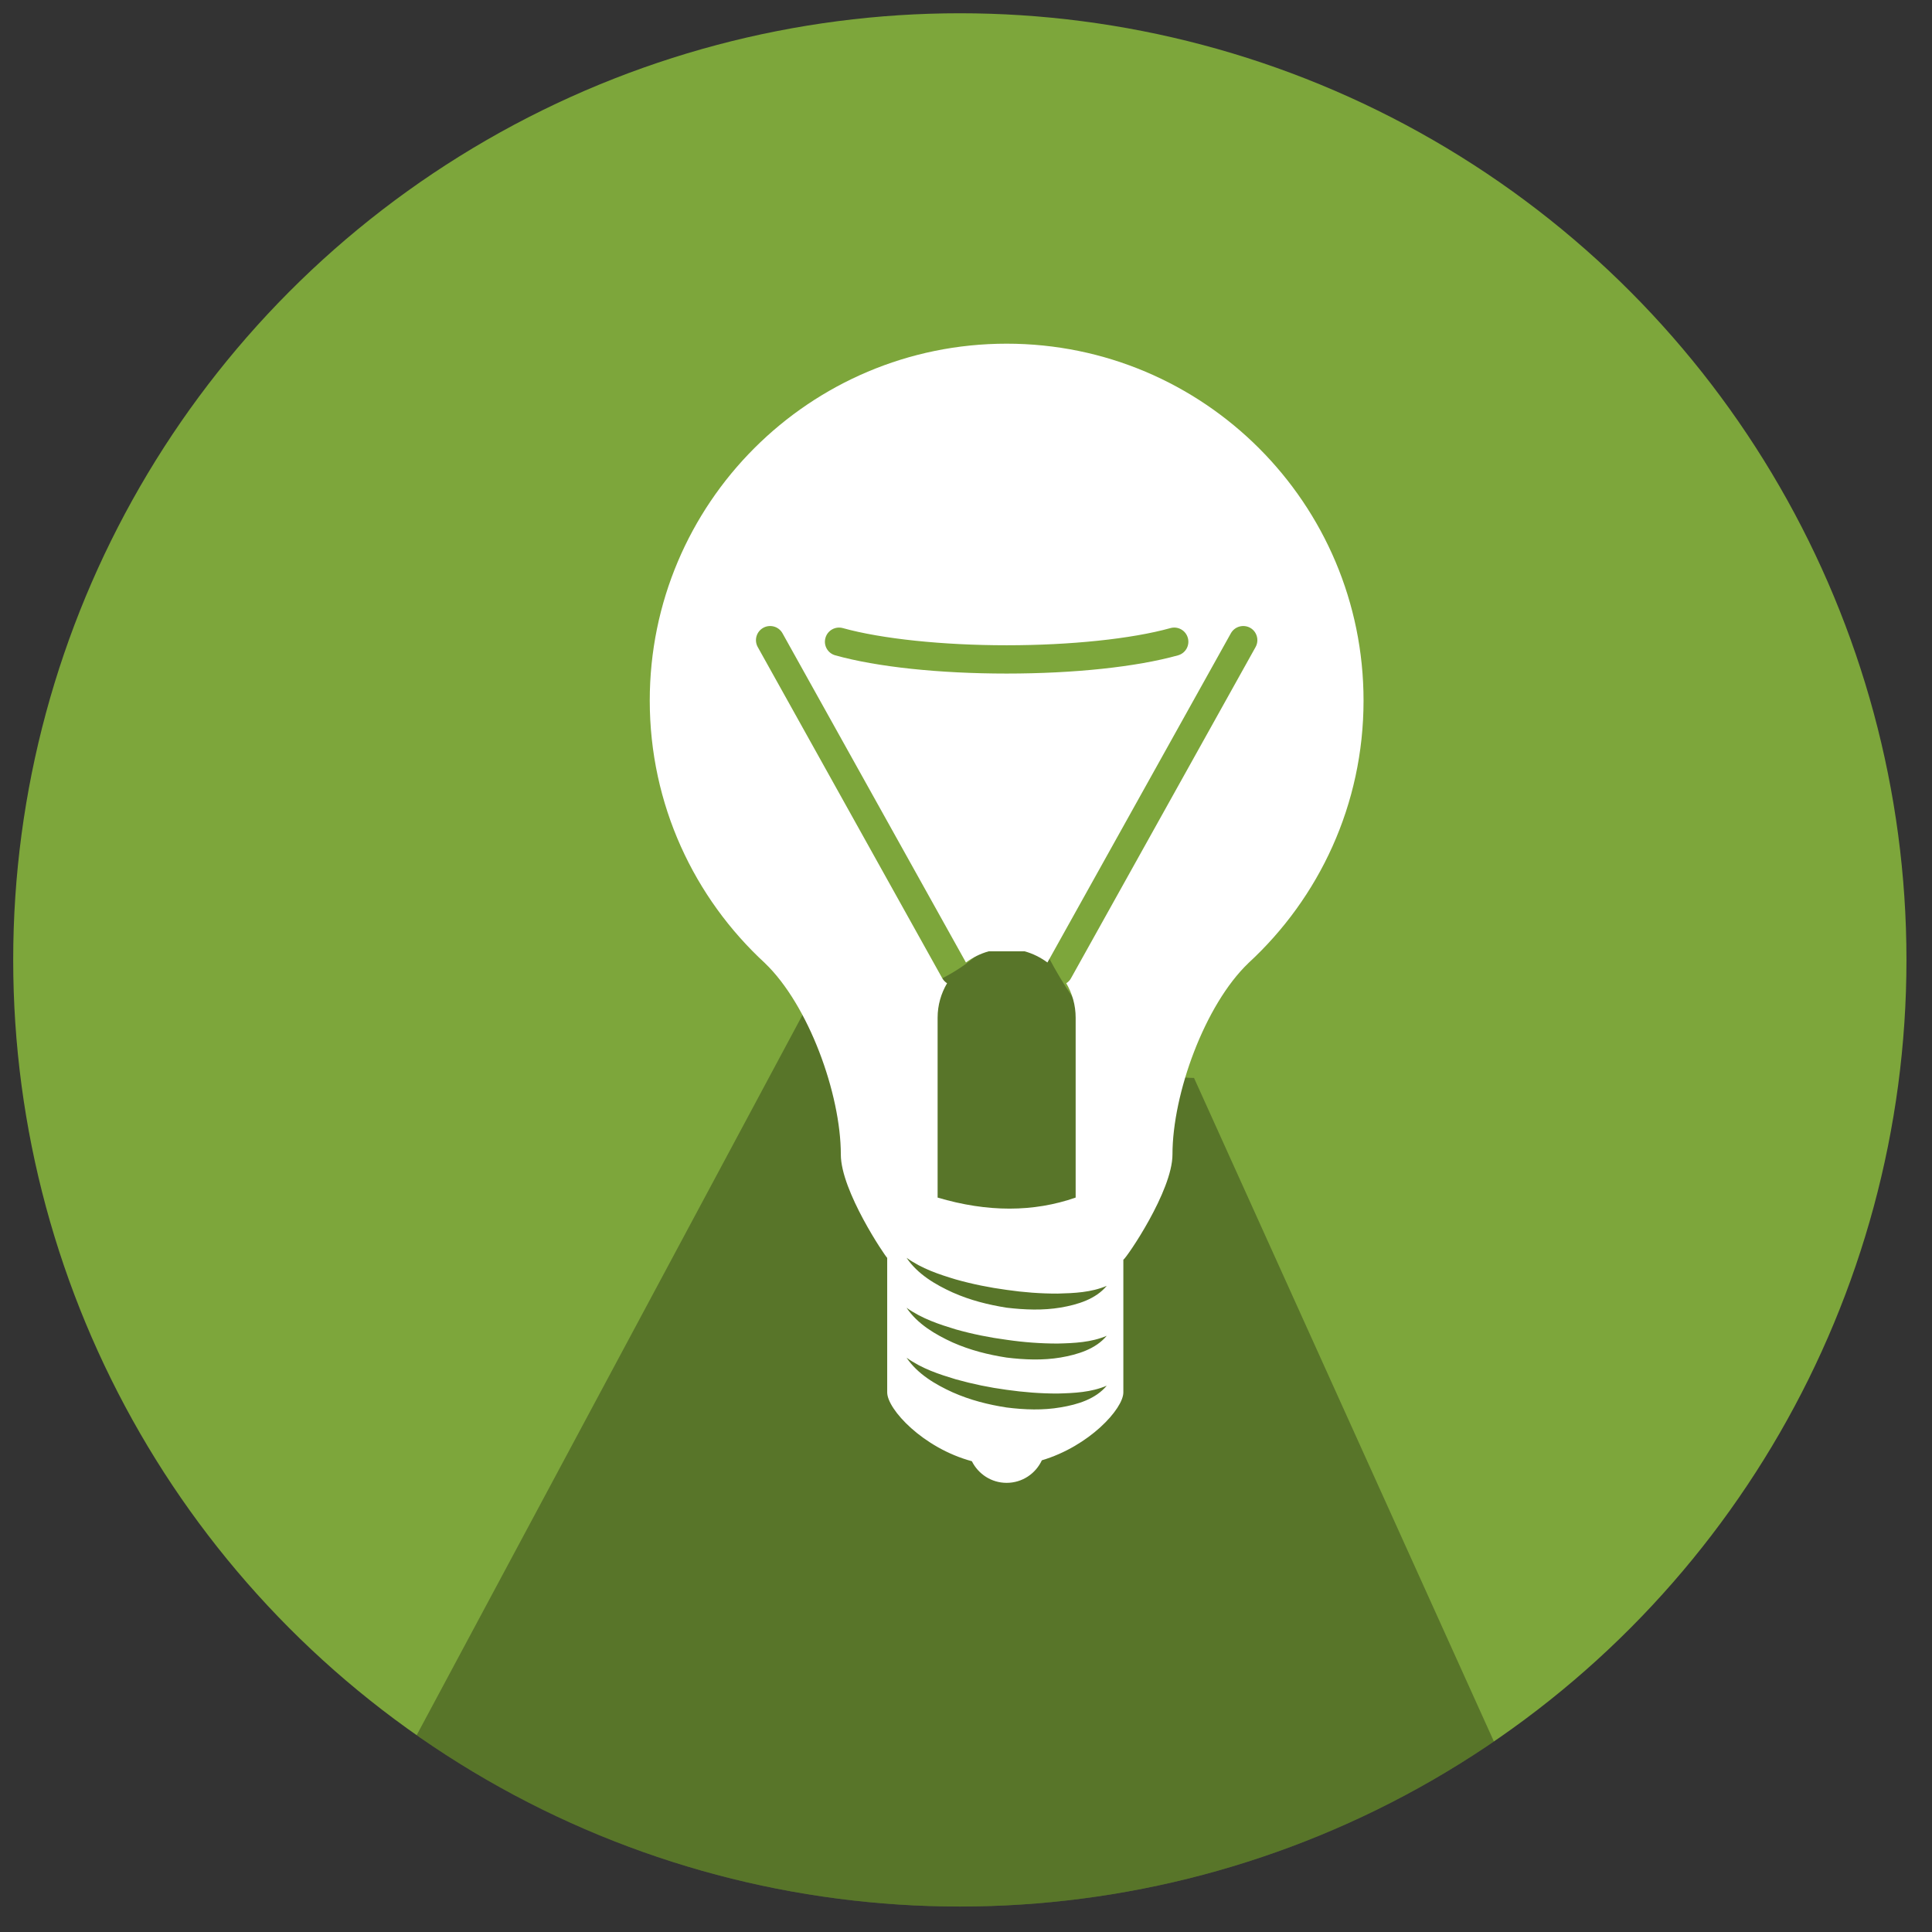 <?xml version="1.0" encoding="utf-8"?>
<!-- Generator: Adobe Illustrator 16.0.0, SVG Export Plug-In . SVG Version: 6.00 Build 0)  -->
<!DOCTYPE svg PUBLIC "-//W3C//DTD SVG 1.1//EN" "http://www.w3.org/Graphics/SVG/1.1/DTD/svg11.dtd">
<svg version="1.1" id="Layer_1" xmlns="http://www.w3.org/2000/svg" xmlns:xlink="http://www.w3.org/1999/xlink" x="0px" y="0px"
	 width="58.25px" height="58.25px" viewBox="0 0 58.25 58.25" enable-background="new 0 0 58.25 58.25" xml:space="preserve">
<rect x="0" y="0" width="58.25" height="58.25" fill="#333333" stroke="none"/>
<circle fill="#7DA63B" cx="28.939" cy="28.941" r="28.541"/>
<g opacity="0.3">
	<defs>
		<circle id="SVGID_1_" opacity="0.3" cx="28.939" cy="28.941" r="28.541"/>
	</defs>
	<clipPath id="SVGID_2_">
		<use xlink:href="#SVGID_1_"  overflow="visible"/>
	</clipPath>
	<defs>
		<filter id="Adobe_OpacityMaskFilter" filterUnits="userSpaceOnUse" x="9.25" y="26.417" width="38.5" height="32.083">
			<feFlood  style="flood-color:white;flood-opacity:1" result="back"/>
			<feBlend  in="SourceGraphic" in2="back" mode="normal"/>
		</filter>
	</defs>
	<mask maskUnits="userSpaceOnUse" x="9.25" y="26.417" width="38.5" height="32.083" id="SVGID_3_">
		<g filter="url(#Adobe_OpacityMaskFilter)">
			<defs>
				<filter id="Adobe_OpacityMaskFilter_1_" filterUnits="userSpaceOnUse" x="8.94" y="37.5" width="35.81" height="19.66">
					<feFlood  style="flood-color:white;flood-opacity:1" result="back"/>
					<feBlend  in="SourceGraphic" in2="back" mode="normal"/>
				</filter>
			</defs>
			<mask maskUnits="userSpaceOnUse" x="8.94" y="37.5" width="35.81" height="19.66" id="SVGID_3_">
				<g filter="url(#Adobe_OpacityMaskFilter_1_)">
				</g>
			</mask>
			<linearGradient id="SVGID_4_" gradientUnits="userSpaceOnUse" x1="26.845" y1="37.499" x2="26.845" y2="57.159">
				<stop  offset="0" style="stop-color:#FFFFFF"/>
				<stop  offset="1" style="stop-color:#000000"/>
			</linearGradient>
			<path clip-path="url(#SVGID_2_)" mask="url(#SVGID_3_)" fill="url(#SVGID_4_)" d="M44.75,57.159H8.94v-19.66
				c12.195,0,26.72,0,35.81,0V57.159z"/>
		</g>
	</mask>
	<linearGradient id="SVGID_5_" gradientUnits="userSpaceOnUse" x1="28.5" y1="26.416" x2="28.5" y2="58.499">
		<stop  offset="0" style="stop-color:#000000"/>
		<stop  offset="1" style="stop-color:#000000"/>
	</linearGradient>
	<path clip-path="url(#SVGID_2_)" fill="url(#SVGID_5_)" d="M47.75,58.499H9.25l15-28C31,30,30.583,26.417,30.583,26.417
		s1.841,6.083,5.417,6.083"/>
</g>
<path fill="#FFFFFF" d="M100.519-7.429c6.531,0,11.827-1.625,11.827-3.627c0-1.579-3.289-3.862-7.884-4.759
	c-1.207-1.245-1.534-2.639-0.755-3.932h-0.047c2.356-2.006,3.977-5.993,3.977-9.466c0-4.87-3.188-6.876-7.118-6.876
	c-3.934,0-7.12,2.006-7.12,6.876c0,3.473,1.619,7.46,3.975,9.466h-0.047c0.778,1.293,0.454,2.687-0.756,3.932
	c-4.591,0.896-7.88,3.18-7.88,4.759C88.69-9.054,93.984-7.429,100.519-7.429z M87.771-9.163c1.865,5.333,18.563,12.927,32.865-1.377
	l-3.957-3.956C109.062-0.394,89.636-3.83,87.771-9.163z M112.762-18.414L124.5-6.677v-11.737H112.762z"/>
<path fill="#FFFFFF" d="M123.125,12.596h-2.619v3.168c0,1.064-0.861,1.926-1.926,1.926c-1.064,0-1.928-0.862-1.928-1.926v-3.168
	h-16.43v3.168c0,1.064-0.861,1.926-1.925,1.926c-1.064,0-1.927-0.862-1.927-1.926v-3.168h-2.617c-1.326,0-2.409,1.082-2.409,2.408
	v5.065h34.188v-5.065C125.532,13.678,124.447,12.596,123.125,12.596z M98.297,16.728c0.531,0,0.962-0.432,0.962-0.964v-4.093
	c0-0.531-0.432-0.963-0.962-0.963c-0.534,0-0.962,0.433-0.962,0.963v4.093C97.334,16.296,97.763,16.728,98.297,16.728z
	 M118.581,16.728c0.53,0,0.962-0.432,0.962-0.964v-4.093c0-0.531-0.432-0.963-0.962-0.963s-0.963,0.433-0.963,0.963v4.093
	C117.617,16.296,118.05,16.728,118.581,16.728z M121.5,25.286h-5.807v3.579h5.807V25.286z M108.919,37.947h5.811v-3.579h-5.811
	V37.947z M101.185,25.286h-5.81v3.579h5.81V25.286z M121.5,29.826h-5.807v3.58h5.807V29.826z M91.344,30.197
	c-0.025,0.025-0.057,0.048-0.08,0.075c-1.505,1.502-1.505,3.942,0,5.447l0.08,0.081v5.19c0,1.325,1.083,2.409,2.409,2.409h29.372
	c1.322,0,2.407-1.084,2.407-2.409V21.511H91.344V30.197z M94.413,24.804c0-0.268,0.215-0.482,0.481-0.482h27.087
	c0.267,0,0.481,0.214,0.481,0.482v13.543c0,0.014-0.005,0.026-0.007,0.042c0.002,0.015,0.007,0.025,0.007,0.041
	c0,0.265-0.214,0.48-0.481,0.48h-17.416l0.856-0.962h2.534v-2.854l1.498-1.687h5.276v-3.58h-2.318
	c0.146-0.309,0.243-0.634,0.3-0.961h2.019v-3.579h-3.302c-1.457-1.254-3.591-1.225-5.013,0h-4.266v3.579h1.037l-0.857,0.961h-0.179
	v0.207l-0.964,1.085v-1.292h-5.012c-0.535-0.368-1.139-0.589-1.76-0.658V24.804z M92.285,31.292c0.939-0.94,2.463-0.94,3.404,0
	l3.852,3.851l7.577-8.536c0.884-0.995,2.407-1.086,3.4-0.204c0.994,0.885,1.084,2.406,0.201,3.401l-9.275,10.446
	c-0.441,0.497-1.066,0.79-1.729,0.81c-0.024,0-0.048,0-0.073,0c-0.637,0-1.248-0.253-1.701-0.705l-5.657-5.658
	C91.344,33.758,91.344,32.232,92.285,31.292z M121.5,34.369h-5.807v3.579h5.807V34.369z"/>
<path fill="#FFFFFF" d="M119.276,52.719H102.21c-5.364,0-9.753,4.388-9.753,9.753v7.313c0,5.364,4.39,9.752,9.753,9.752h1.967v9.107
	l6.094-9.107h9.005c5.364,0,9.751-4.388,9.751-9.752v-7.313C129.027,57.106,124.64,52.719,119.276,52.719z M117.846,62.161
	c1.105,0,2,0.896,2,2.004c0,1.102-0.895,2-2,2c-1.105,0-2.003-0.897-2.003-2C115.843,63.058,116.741,62.161,117.846,62.161z
	 M103.639,62.161c1.105,0,2.001,0.896,2.001,2.004c0,1.102-0.896,2-2.001,2c-1.105,0-2.002-0.897-2.002-2
	C101.637,63.058,102.534,62.161,103.639,62.161z M115.73,73.245c-1.615,0.455-3.303,0.672-4.988,0.672
	c-1.685-0.002-3.372-0.22-4.987-0.673c-1.618-0.443-3.173-1.105-4.556-2.033c1.621,0.371,3.2,0.701,4.785,0.918
	c1.586,0.21,3.172,0.329,4.758,0.324c1.587,0,3.17-0.116,4.758-0.324c1.584-0.22,3.163-0.551,4.783-0.918
	C118.903,72.139,117.347,72.802,115.73,73.245z"/>
<path fill="#FFFFFF" d="M172.821-28.546c-0.596-0.415-1.332-0.482-1.964-0.244l-0.351,0.131c0.119,0.575,0.183,1.169,0.183,1.78
	c0,1.767-0.564,3.493-1.675,5.13c-1.463,2.158-5.574,8.972-5.615,9.041c-0.234,0.387-0.607,0.659-1.034,0.768v10.646l8.607-3.227
	c0.786-0.295,1.494-0.822,2.006-1.563c0.516-0.743,0.76-1.589,0.76-2.431v-18.279C173.739-27.468,173.418-28.133,172.821-28.546z
	 M160.477-12.708c-0.042-0.069-4.15-6.881-5.614-9.038c-1.111-1.64-1.673-3.363-1.673-5.133c0-1.604,0.438-3.101,1.194-4.392
	l-3.82-2.865v24.313l11.374,8.528v-10.591l0,0C161.342-11.885,160.787-12.197,160.477-12.708z M139.524-29.345
	c-0.515,0.742-0.761,1.59-0.761,2.431v18.279c0,0.674,0.321,1.339,0.918,1.753c0.597,0.412,1.331,0.48,1.962,0.243l8.494-3.184
	v-24.313l-8.605,3.227C140.746-30.614,140.039-30.086,139.524-29.345z M161.938-13.589c0,0,4.16-6.897,5.666-9.116
	c0.817-1.203,1.378-2.609,1.378-4.174c0-3.892-3.152-7.045-7.043-7.045c-3.889,0-7.042,3.153-7.042,7.045
	c0,1.564,0.565,2.972,1.381,4.176C157.781-20.485,161.938-13.589,161.938-13.589z M161.938-30.04c1.748,0,3.162,1.415,3.162,3.161
	c0,1.745-1.414,3.161-3.162,3.161c-1.744,0-3.158-1.416-3.158-3.161C158.779-28.625,160.194-30.04,161.938-30.04z"/>
<path fill="#FFFFFF" d="M41.111,21.123c0-5.943-4.818-10.761-10.761-10.761c-5.942,0-10.76,4.817-10.76,10.761
	c0,3.133,1.339,5.95,3.474,7.916h-0.001c1.312,1.256,2.288,3.94,2.288,5.771c0,1.097,1.338,3.067,1.398,3.115v4.056
	c0,0.507,1.077,1.676,2.553,2.075c0.193,0.387,0.589,0.652,1.048,0.652c0.472,0,0.875-0.279,1.062-0.68
	c1.426-0.424,2.457-1.551,2.457-2.048v-3.998c0.103-0.065,1.481-2.076,1.481-3.173c0-1.831,0.976-4.516,2.289-5.771h-0.001
	C39.772,27.073,41.111,24.256,41.111,21.123z M24.887,19.234c0.063-0.228,0.299-0.359,0.524-0.297
	c1.165,0.324,3.013,0.518,4.939,0.518c1.927,0,3.775-0.193,4.939-0.518c0.227-0.063,0.461,0.069,0.525,0.297
	c0.063,0.227-0.07,0.462-0.296,0.524c-1.255,0.351-3.136,0.55-5.168,0.55c-2.029,0-3.915-0.199-5.167-0.55
	C24.957,19.696,24.823,19.461,24.887,19.234z M31.977,42.432c-0.526,0.092-1.083,0.073-1.627,0.004
	c-0.548-0.084-1.098-0.222-1.627-0.457c-0.516-0.234-1.06-0.553-1.39-1.044c0.468,0.334,0.977,0.498,1.483,0.651
	c0.507,0.142,1.02,0.248,1.534,0.317c0.518,0.073,1.025,0.113,1.536,0.112c0.505-0.013,1.014-0.036,1.482-0.237
	C33.037,42.179,32.494,42.347,31.977,42.432z M31.977,40.929c-0.526,0.089-1.083,0.069-1.627,0.002
	c-0.548-0.085-1.098-0.221-1.627-0.456c-0.516-0.236-1.06-0.553-1.39-1.045c0.468,0.331,0.977,0.497,1.483,0.651
	c0.507,0.143,1.02,0.246,1.534,0.314c0.518,0.076,1.025,0.113,1.536,0.113c0.505-0.012,1.014-0.034,1.482-0.234
	C33.037,40.674,32.494,40.84,31.977,40.929z M31.977,39.423c-0.526,0.089-1.083,0.069-1.627,0.004
	c-0.548-0.087-1.098-0.223-1.627-0.459c-0.516-0.234-1.06-0.552-1.39-1.045c0.468,0.333,0.977,0.499,1.483,0.652
	c0.507,0.143,1.02,0.246,1.534,0.315c0.518,0.075,1.025,0.113,1.536,0.112c0.505-0.013,1.014-0.034,1.482-0.234
	C33.037,39.169,32.494,39.335,31.977,39.423z M37.856,19.508l-5.567,9.989c-0.034,0.063-0.084,0.112-0.141,0.148
	c0.179,0.305,0.283,0.657,0.283,1.038v5.424c-1.27,0.443-2.656,0.446-4.162,0v-5.424c0-0.381,0.106-0.733,0.285-1.038
	c-0.057-0.036-0.107-0.086-0.143-0.148l-5.565-9.989c-0.114-0.206-0.041-0.465,0.167-0.58c0.206-0.113,0.465-0.04,0.579,0.165
	l5.531,9.926c0.204-0.15,0.433-0.267,0.685-0.336h1.087c0.251,0.069,0.48,0.186,0.685,0.336l5.531-9.926
	c0.115-0.205,0.375-0.278,0.581-0.165C37.897,19.043,37.97,19.302,37.856,19.508z"/>
</svg>
